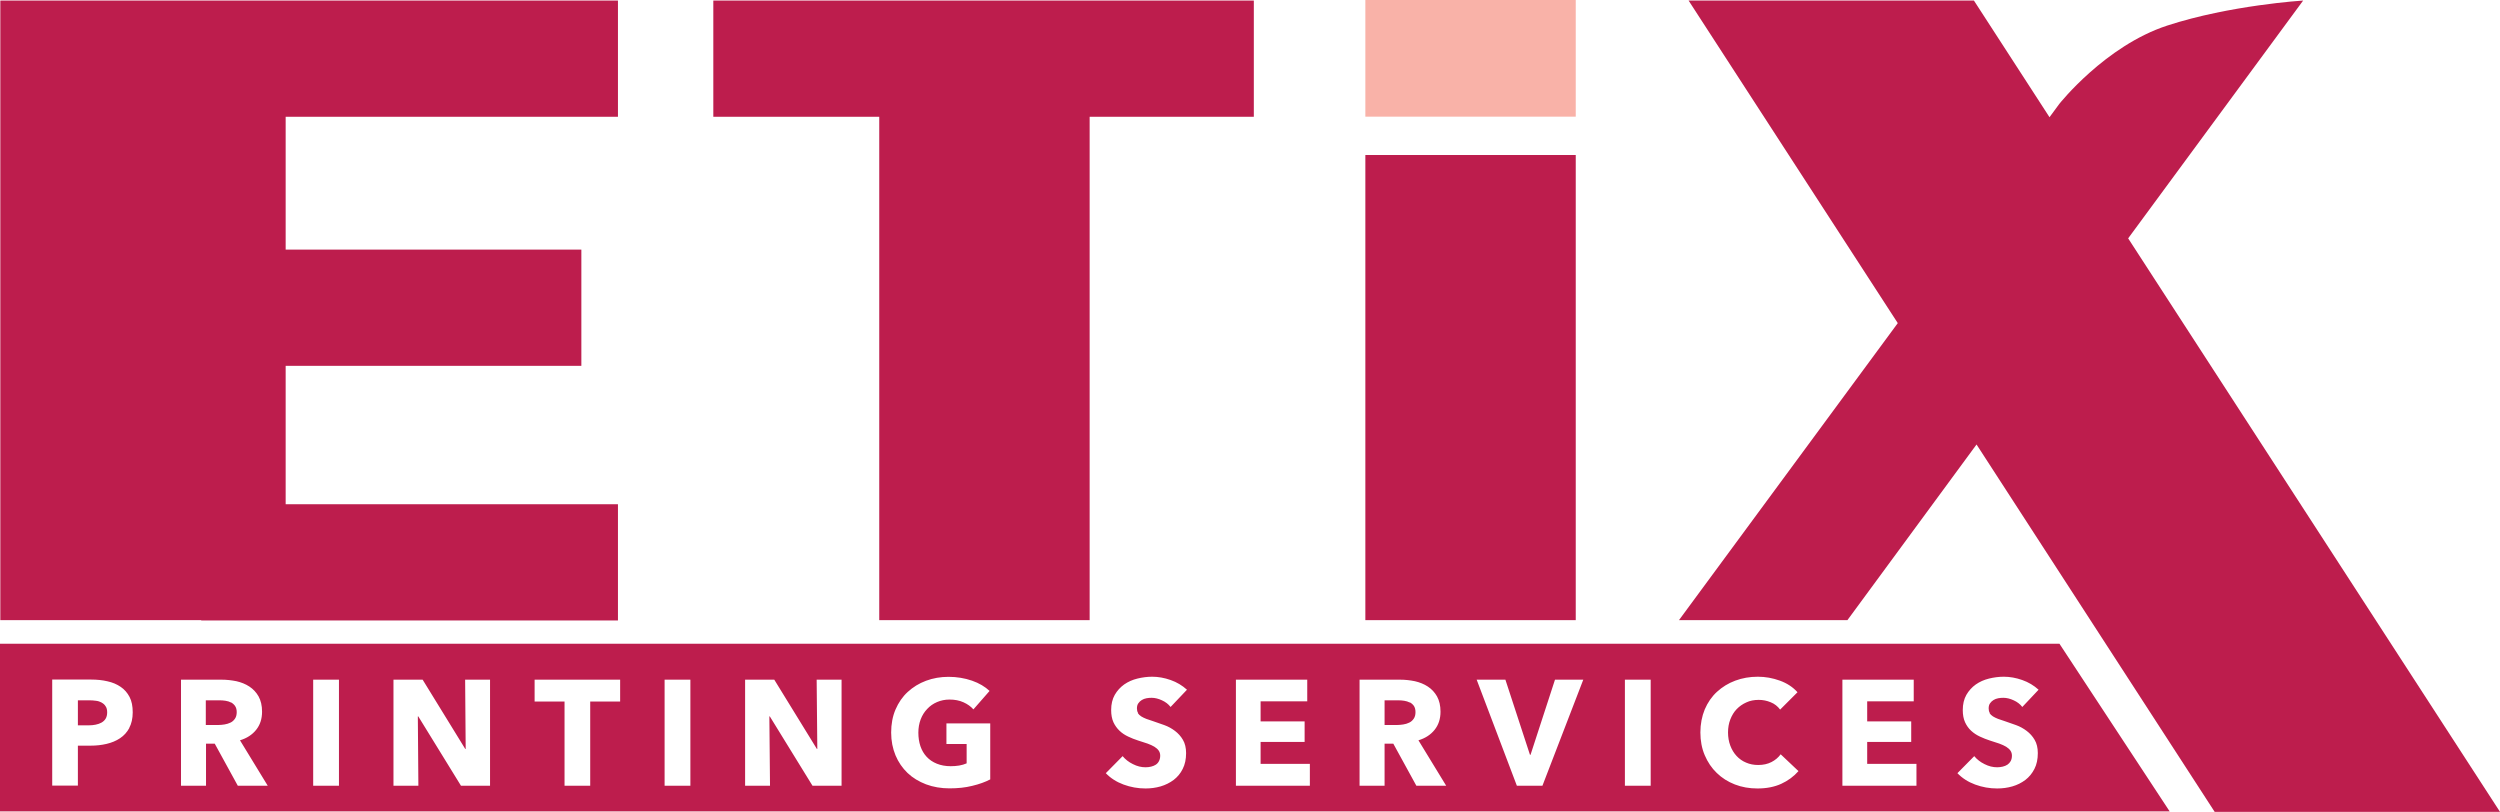 <?xml version="1.0" encoding="UTF-8"?>
<svg xmlns="http://www.w3.org/2000/svg" id="Layer_2" data-name="Layer 2" viewBox="0 0 228.86 74.32">
  <defs>
    <style>
      .cls-1 {
        fill: #f9b2a8;
      }

      .cls-1, .cls-2 {
        stroke-width: 0px;
      }

      .cls-2 {
        fill: #bd1d4d;
      }
    </style>
  </defs>
  <g id="Layer_1-2" data-name="Layer 1">
    <g>
      <rect class="cls-1" x="124.99" width="19.26" height="10.68"></rect>
      <polygon class="cls-2" points="26.15 .05 18.42 .05 .03 .05 .03 56.77 18.42 56.77 18.42 56.8 56.57 56.8 56.57 46.16 26.15 46.16 26.15 33.49 53.22 33.49 53.22 22.85 26.15 22.85 26.15 10.69 56.57 10.69 56.57 .05 26.15 .05"></polygon>
      <g>
        <path class="cls-2" d="M228.86,74.32l-34.04-52.5L210.84.05s-6.67.41-12.44,2.29c-5.69,1.86-9.89,7.18-9.89,7.18l-.89,1.21L180.7.05h-26.12l19.15,29.53-20.03,27.19h15.42l11.82-16.08,21.8,33.63h26.11Z"></path>
        <polygon class="cls-2" points="114.78 .05 65.3 .05 65.3 10.69 80.49 10.69 80.49 56.77 99.75 56.77 99.75 10.69 114.78 10.69 114.78 .05"></polygon>
        <rect class="cls-2" x="124.99" y="14.19" width="19.26" height="42.58"></rect>
        <path class="cls-2" d="M21.15,64.31c-.15-.08-.32-.13-.51-.16-.19-.03-.37-.04-.54-.04h-1.26v2.26h1.12c.19,0,.39-.02.59-.05.2-.03.38-.09.55-.17.17-.08.3-.2.41-.36.11-.16.16-.36.16-.6,0-.23-.05-.41-.15-.56-.1-.14-.22-.25-.37-.33"></path>
        <path class="cls-2" d="M9.3,64.31c-.15-.08-.33-.14-.53-.16-.2-.03-.4-.04-.61-.04h-1.03v2.29h.99c.22,0,.43-.02.63-.06.2-.04.38-.1.54-.19.16-.09.29-.21.38-.36.09-.15.14-.34.14-.57s-.04-.42-.14-.56c-.09-.15-.21-.26-.37-.34"></path>
        <path class="cls-2" d="M129.05,64.31c-.15-.08-.32-.13-.51-.16-.19-.03-.37-.04-.54-.04h-1.25v2.26h1.12c.19,0,.39-.02.59-.05.2-.03.39-.09.55-.17.17-.08.3-.2.41-.36.11-.16.16-.36.16-.6,0-.23-.05-.41-.14-.56-.1-.14-.22-.25-.37-.33"></path>
        <path class="cls-2" d="M188.54,58.93H0v15.35h198.62l-10.09-15.35ZM11.84,66.64c-.21.39-.49.7-.85.94-.36.24-.77.41-1.24.52-.47.11-.95.16-1.45.16h-1.17v3.66h-2.35v-9.71h3.57c.53,0,1.03.05,1.49.16.46.1.86.27,1.21.51.34.23.61.54.81.92.2.38.29.85.29,1.41s-.11,1.04-.32,1.43M21.77,71.93l-2.11-3.85h-.8v3.85h-2.29v-9.71h3.7c.47,0,.92.05,1.37.14.44.1.84.26,1.19.49.35.23.63.53.84.9.21.38.32.84.32,1.4,0,.66-.18,1.21-.54,1.66-.36.45-.85.77-1.48.96l2.54,4.16h-2.74ZM31.03,71.93h-2.36v-9.71h2.36v9.71ZM44.86,71.93h-2.66l-3.91-6.35h-.04l.05,6.35h-2.28v-9.71h2.67l3.9,6.34h.04l-.05-6.34h2.28v9.71ZM56.77,64.22h-2.74v7.71h-2.35v-7.71h-2.74v-2h7.83v2ZM63.2,71.93h-2.36v-9.71h2.36v9.71ZM77.04,71.93h-2.66l-3.91-6.35h-.04l.06,6.35h-2.28v-9.71h2.67l3.9,6.34h.04l-.06-6.34h2.28v9.71ZM90.67,71.34c-.48.25-1.03.45-1.67.6-.63.16-1.33.23-2.08.23s-1.49-.12-2.15-.37c-.65-.25-1.22-.59-1.69-1.04s-.84-.99-1.1-1.61c-.26-.63-.4-1.32-.4-2.09s.13-1.48.4-2.11.64-1.17,1.12-1.61c.48-.44,1.03-.78,1.67-1.02.64-.24,1.33-.36,2.07-.36s1.48.12,2.14.35c.66.23,1.19.55,1.61.94l-1.48,1.69c-.23-.26-.53-.48-.91-.65-.38-.17-.8-.25-1.28-.25-.41,0-.79.08-1.14.23-.35.15-.65.36-.9.63-.26.27-.46.59-.6.96-.14.37-.21.78-.21,1.21s.06.86.19,1.24c.13.38.32.7.57.97.25.27.56.48.93.63.37.15.79.23,1.27.23.27,0,.54-.02.78-.06s.47-.11.68-.2v-1.77h-1.85v-1.89h4.01v5.14ZM104.17,65.29c.07.11.17.21.3.29.13.08.29.16.47.23.18.07.39.14.62.21.33.11.67.23,1.03.36.36.13.68.31.97.53.29.22.54.49.73.82.19.32.29.73.29,1.21,0,.56-.1,1.04-.31,1.45-.2.41-.48.74-.83,1.01-.35.26-.75.46-1.19.59-.45.13-.91.19-1.38.19-.7,0-1.37-.12-2.02-.36-.65-.24-1.19-.59-1.62-1.04l1.54-1.56c.24.29.55.54.94.73.39.2.77.29,1.16.29.17,0,.34-.02.51-.06.16-.04.31-.1.43-.18.12-.08.22-.19.29-.33.07-.14.11-.3.11-.49s-.05-.34-.14-.47-.22-.24-.39-.35c-.17-.1-.38-.2-.63-.29-.25-.09-.54-.18-.86-.28-.31-.1-.62-.22-.91-.36-.3-.14-.56-.31-.79-.53s-.42-.48-.56-.78c-.14-.31-.21-.68-.21-1.12,0-.54.11-1,.33-1.39.22-.38.51-.7.86-.95.36-.25.76-.43,1.21-.54.45-.11.9-.17,1.36-.17.55,0,1.11.1,1.68.3.57.2,1.07.5,1.5.89l-1.5,1.58c-.2-.26-.46-.46-.79-.61-.32-.15-.64-.23-.94-.23-.16,0-.31.01-.47.04-.16.03-.3.08-.43.16-.13.08-.24.18-.32.3-.09.12-.13.28-.13.47,0,.16.03.3.1.41M119.91,71.93h-6.77v-9.71h6.53v1.98h-4.27v1.84h4.03v1.88h-4.03v2.01h4.51v2ZM129.66,71.93l-2.11-3.85h-.8v3.85h-2.29v-9.71h3.7c.47,0,.92.05,1.36.14.44.1.84.26,1.19.49.35.23.63.53.84.9.21.38.32.84.32,1.4,0,.66-.18,1.21-.54,1.66-.36.45-.85.77-1.48.96l2.54,4.16h-2.74ZM141.21,71.93h-2.35l-3.68-9.71h2.63l2.25,6.88h.05l2.24-6.88h2.59l-3.74,9.71ZM151.11,71.93h-2.36v-9.71h2.36v9.71ZM163.07,71.75c-.63.29-1.36.43-2.18.43-.75,0-1.44-.12-2.08-.37-.64-.25-1.19-.6-1.65-1.05-.47-.45-.83-.99-1.1-1.62-.27-.63-.4-1.33-.4-2.09s.14-1.48.4-2.11c.27-.63.64-1.17,1.12-1.61.48-.44,1.03-.78,1.67-1.02.64-.24,1.33-.36,2.07-.36.69,0,1.36.12,2.02.36.66.24,1.2.6,1.61,1.06l-1.59,1.59c-.22-.3-.51-.53-.86-.67-.36-.15-.72-.22-1.1-.22-.41,0-.79.07-1.13.23-.34.15-.64.36-.89.62-.25.26-.44.58-.58.94-.14.36-.21.76-.21,1.19s.07.84.21,1.21c.14.37.33.68.57.94.24.26.53.47.87.61.34.15.71.22,1.11.22.47,0,.87-.09,1.22-.27.35-.18.63-.42.84-.71l1.63,1.54c-.43.49-.96.88-1.59,1.17M175.44,71.93h-6.78v-9.71h6.53v1.98h-4.26v1.84h4.03v1.88h-4.03v2.01h4.51v2ZM182.14,65.29c.07.11.17.21.3.29.13.08.29.16.47.23.18.07.39.14.62.21.33.11.67.23,1.03.36.36.13.68.31.97.53.29.22.54.49.73.82.19.32.29.73.29,1.21,0,.56-.1,1.04-.31,1.45-.21.41-.48.74-.83,1.01-.35.26-.74.46-1.19.59-.45.13-.91.19-1.39.19-.7,0-1.37-.12-2.02-.36-.65-.24-1.19-.59-1.62-1.04l1.54-1.56c.24.29.55.54.94.73.39.2.77.29,1.16.29.17,0,.34-.02.51-.06.16-.04.31-.1.43-.18.12-.08.22-.19.3-.33.07-.14.11-.3.11-.49s-.05-.34-.14-.47c-.09-.13-.22-.24-.39-.35-.17-.1-.38-.2-.63-.29-.25-.09-.54-.18-.86-.28-.31-.1-.61-.22-.91-.36s-.56-.31-.8-.53-.42-.48-.56-.78c-.14-.31-.21-.68-.21-1.12,0-.54.11-1,.33-1.39.22-.38.51-.7.86-.95.36-.25.76-.43,1.21-.54.45-.11.9-.17,1.36-.17.55,0,1.11.1,1.68.3.57.2,1.07.5,1.5.89l-1.49,1.58c-.2-.26-.46-.46-.79-.61-.32-.15-.64-.23-.94-.23-.16,0-.31.01-.47.04-.16.03-.3.08-.43.16-.13.08-.24.18-.32.3-.09.12-.13.28-.13.47,0,.16.03.3.1.41"></path>
      </g>
    </g>
  </g>
</svg>
